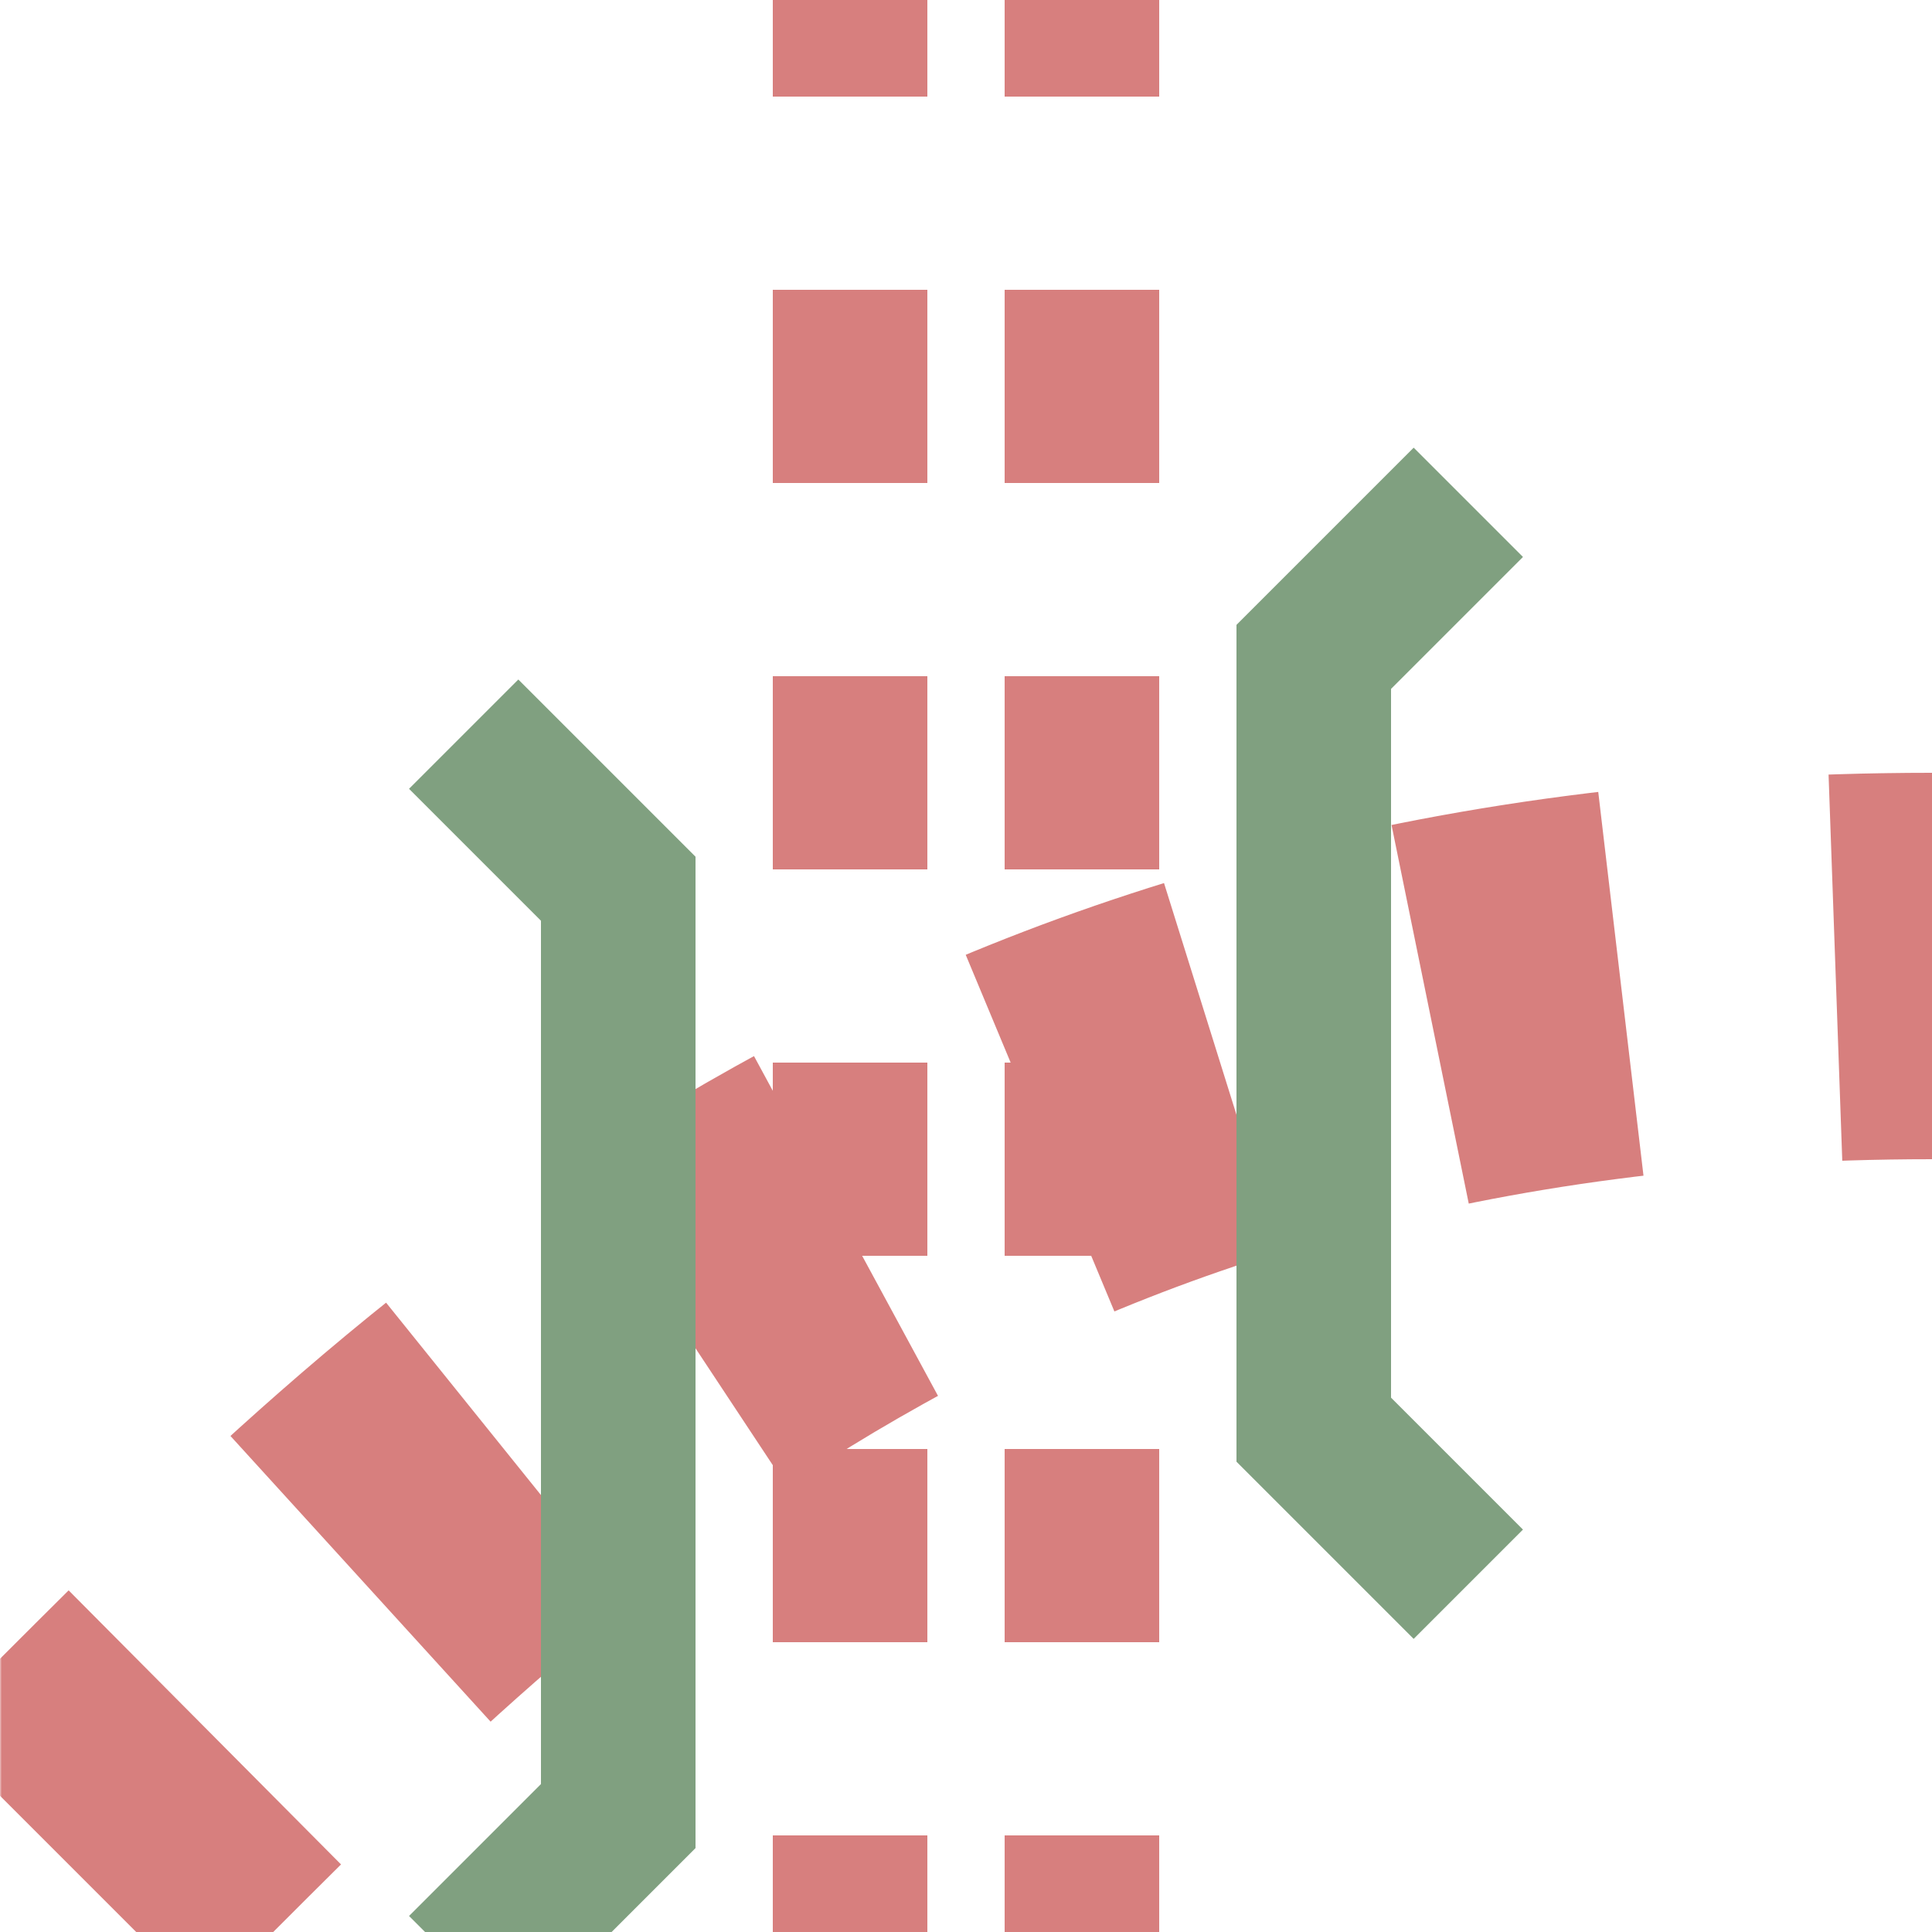 <?xml version="1.0" encoding="UTF-8"?>
<svg xmlns="http://www.w3.org/2000/svg" width="500" height="500">
<title>extKRZ3+lto</title>

<defs>
 <mask id="mask">
  <rect x="-100" y="-100" width="1200" height="1200" fill="white" />
  <path d="M 250,0 V 500" stroke="black" stroke-width="150" stroke-dasharray="" fill="none" />
  <path d="M 525,250 H 500 C 250,250 125,375 36,464 L 0,500" stroke="black" stroke-width="20" fill="none" />
 </mask>
</defs>

<g stroke="#d77f7e" fill="none">
 <path d="M 220,-25 V 500 M 280,-25 V 500" stroke-width="40" stroke-dasharray="50" />
 <path d="M 525,250 H 500 C 250,250 125,375 36,464 L 0,500" stroke-width="100" stroke-dasharray="50,55.7" mask="url(#mask)" />
</g>

<g stroke="#80a080" stroke-width="40" fill="none">
 <path d="M 120,190 L 160,230 160,470 120,510" />
 <path d="M 380,130 L 340,170 340,370 380,410" />
</g>
</svg>
